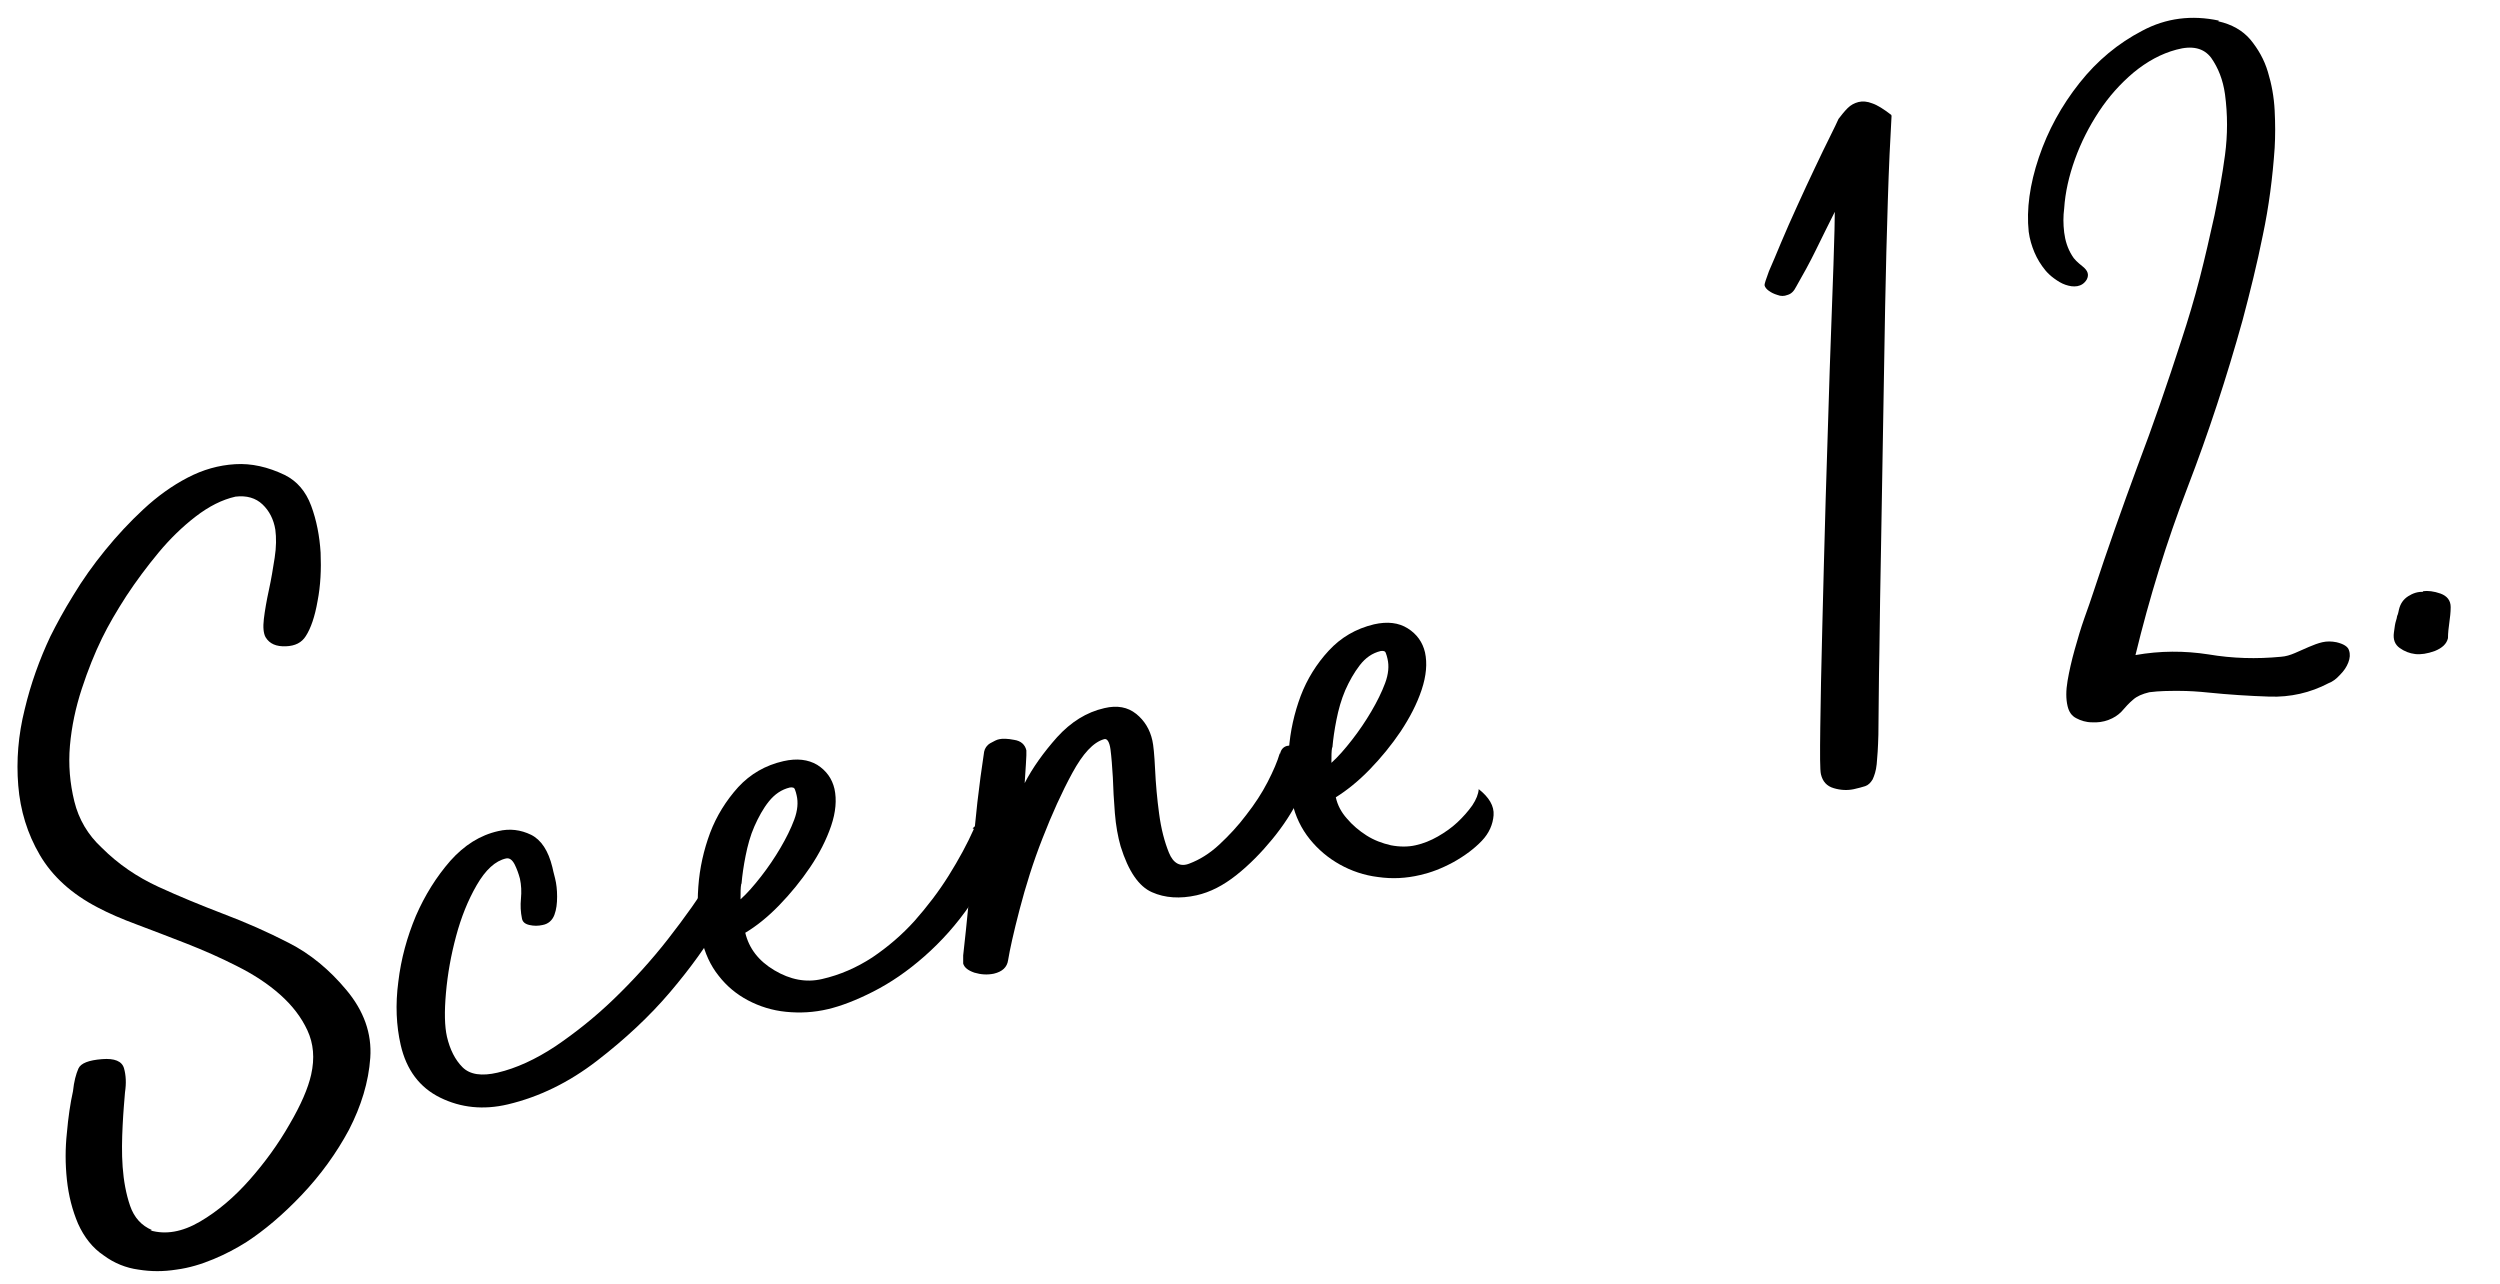 <?xml version="1.0" encoding="UTF-8"?><svg id="uuid-fd8d5f8a-3e26-4d4d-bc07-f7baa47afa72" xmlns="http://www.w3.org/2000/svg" width="74" height="38" viewBox="0 0 74 38"><path d="m4.45,36.42c.45.13.94.05,1.47-.26.53-.31,1.02-.73,1.47-1.24s.85-1.06,1.18-1.64c.34-.58.55-1.07.64-1.47.11-.49.07-.92-.11-1.31-.18-.39-.45-.74-.81-1.06s-.79-.6-1.27-.84c-.49-.25-.99-.47-1.5-.67-.52-.2-1-.39-1.46-.56-.46-.17-.85-.34-1.17-.51-.77-.4-1.34-.92-1.71-1.55s-.58-1.32-.64-2.06c-.06-.74,0-1.49.19-2.25.18-.76.44-1.48.76-2.16.18-.36.4-.77.68-1.22.27-.45.59-.9.94-1.33.35-.43.73-.84,1.14-1.22.41-.38.84-.69,1.3-.93.46-.24.92-.37,1.41-.4.48-.03.97.08,1.47.32.36.18.62.48.78.91s.25.9.28,1.39c.02.49,0,.97-.09,1.43-.08.46-.2.81-.35,1.04-.12.19-.31.29-.59.3-.28.01-.48-.07-.6-.27-.06-.11-.08-.29-.05-.54s.08-.54.15-.86c.07-.32.12-.63.17-.95.05-.32.05-.6.02-.83-.05-.31-.18-.56-.38-.75-.2-.19-.47-.27-.8-.23-.4.09-.79.29-1.18.59-.39.3-.76.66-1.1,1.07-.34.41-.66.84-.95,1.28-.29.45-.53.86-.72,1.25-.22.45-.42.95-.6,1.5-.18.55-.3,1.11-.35,1.68-.05.57,0,1.12.13,1.65.13.53.4.99.81,1.37.49.49,1.05.87,1.68,1.16.63.29,1.27.55,1.92.8.66.25,1.3.53,1.94.86.63.32,1.2.79,1.7,1.39.52.62.76,1.29.71,2.01-.05.72-.27,1.43-.63,2.13-.37.69-.84,1.34-1.4,1.93-.56.59-1.11,1.05-1.63,1.39-.3.19-.62.36-.98.51-.36.15-.72.26-1.1.31-.38.06-.75.06-1.12,0-.37-.05-.72-.19-1.03-.42-.33-.22-.58-.54-.76-.94-.17-.4-.28-.83-.33-1.3s-.05-.93,0-1.39c.04-.46.1-.87.18-1.23.03-.29.09-.51.16-.67.07-.16.31-.25.7-.28.37-.03.59.06.65.27.06.21.07.45.03.71-.02.25-.05.57-.07.98s-.03.82,0,1.23c.03.41.1.8.22,1.15.12.35.34.59.65.72Z"/><path d="m21.08,25.92c.04-.09.15-.1.34-.03.19.07.29.17.32.3.04.17-.12.56-.46,1.17-.35.61-.83,1.28-1.44,2-.61.72-1.34,1.4-2.17,2.04-.83.64-1.71,1.07-2.64,1.29-.72.17-1.39.1-2-.2s-1-.82-1.17-1.56c-.13-.57-.16-1.19-.07-1.87.08-.68.26-1.33.52-1.95.27-.62.61-1.16,1.02-1.63.41-.46.88-.76,1.42-.88.34-.08.66-.04.97.11.3.15.51.47.63.96.01.06.04.17.08.33.04.16.06.34.06.54,0,.2-.02.38-.08.54-.06.16-.18.27-.35.3-.13.03-.26.03-.39,0-.13-.03-.2-.09-.22-.19-.04-.19-.05-.39-.03-.59.02-.21.01-.4-.03-.59-.04-.15-.09-.29-.16-.43-.07-.13-.15-.19-.25-.17-.32.07-.61.34-.87.79-.26.45-.46.95-.61,1.51-.15.56-.25,1.11-.3,1.68-.05.56-.04.99.03,1.3.09.38.24.68.46.9s.57.27,1.04.16c.55-.13,1.12-.39,1.71-.78.59-.4,1.17-.86,1.73-1.4.56-.54,1.1-1.13,1.6-1.77.5-.64.94-1.26,1.32-1.87Z"/><path d="m28.79,24.53c.04-.07.12-.11.23-.13.11-.01.21-.01.32,0s.19.06.27.12c.07.06.09.14.05.23-.21.75-.52,1.42-.93,2.01-.41.6-.87,1.11-1.37,1.55-.5.44-1,.78-1.51,1.04-.51.26-.96.43-1.34.52-.42.1-.83.12-1.24.08-.41-.04-.79-.16-1.13-.34-.34-.18-.63-.42-.87-.73-.24-.3-.41-.67-.5-1.08-.11-.47-.14-.99-.1-1.55.04-.56.16-1.09.35-1.6.19-.5.47-.95.83-1.35.36-.39.81-.65,1.34-.77.4-.09.73-.05,1,.11.27.17.44.41.51.71.07.32.04.69-.1,1.1s-.35.82-.62,1.22c-.27.4-.58.78-.92,1.13s-.68.62-1,.81c.11.46.39.83.86,1.11s.94.37,1.41.26c.53-.12,1.03-.34,1.49-.64.46-.31.88-.67,1.25-1.08.37-.42.71-.86,1.01-1.34.3-.48.55-.94.75-1.39Zm-6.85,1.64c-.02.1-.02.25-.02.45.2-.18.4-.41.61-.68.21-.27.4-.55.57-.84.17-.29.31-.57.41-.84.1-.27.12-.51.07-.72-.01-.06-.03-.11-.05-.17-.02-.06-.07-.07-.15-.06-.25.06-.45.2-.62.41s-.31.47-.43.74-.2.57-.26.87c-.06.3-.1.58-.12.82Z"/><path d="m37.89,22.31c.03-.13.1-.2.2-.23.1-.02.21-.02.32,0,.11.03.2.08.28.16.08.08.12.16.12.24-.02.33-.14.7-.35,1.13-.21.43-.48.84-.8,1.23-.32.39-.67.75-1.06,1.06-.39.31-.78.51-1.18.6-.49.11-.94.08-1.32-.09-.39-.17-.7-.62-.93-1.36-.08-.28-.14-.61-.17-.98-.03-.38-.05-.73-.06-1.06-.02-.33-.04-.6-.07-.83-.03-.22-.1-.33-.19-.3-.32.09-.63.43-.94,1s-.6,1.21-.88,1.93c-.28.71-.5,1.42-.68,2.11-.18.69-.29,1.19-.34,1.5-.03.21-.17.34-.42.4-.19.04-.38.03-.58-.03-.2-.07-.3-.16-.33-.27,0-.04,0-.12,0-.24.11-.98.21-1.98.28-3.01.07-1.02.19-2.03.34-3.02.02-.1.08-.19.18-.25.11-.06.2-.11.27-.12.09-.02.24-.02.44.02.2.03.32.14.36.31,0,.02,0,.07,0,.15,0,.08-.02.35-.05.82.23-.45.56-.91.96-1.36.41-.45.87-.74,1.4-.86.38-.09.69-.03.94.17.25.2.41.47.48.79.03.13.06.42.08.85s.06.88.12,1.32c.06.45.16.83.29,1.15.13.32.34.43.61.32.29-.11.59-.29.88-.56.29-.27.56-.56.8-.88.25-.32.46-.64.63-.97.17-.33.29-.61.36-.85Z"/><path d="m43.76,23.35c.32.25.47.51.45.78-.02.27-.13.53-.35.76-.22.23-.5.44-.84.63-.35.19-.67.31-.98.38-.42.1-.83.12-1.25.06-.41-.05-.79-.18-1.13-.37-.34-.19-.64-.44-.89-.75-.25-.31-.43-.68-.52-1.09-.11-.47-.14-.99-.1-1.55.04-.56.16-1.09.35-1.6.19-.5.47-.95.83-1.34.36-.39.8-.65,1.34-.78.4-.09.73-.05,1,.12.27.17.44.41.51.71.07.32.04.69-.1,1.11-.14.42-.35.82-.62,1.23-.27.4-.58.78-.92,1.13s-.68.62-1,.82c.05.23.16.44.33.63.16.19.36.36.58.5.22.14.46.23.72.29.26.05.51.05.73,0,.23-.05.45-.14.66-.26.21-.12.41-.26.58-.42.17-.16.32-.33.44-.5.12-.18.18-.34.19-.48Zm-4.33-1.22c-.02.1-.02.25-.02.45.2-.18.4-.41.61-.68s.4-.55.57-.84c.17-.29.31-.57.41-.84.1-.27.12-.51.07-.72-.01-.06-.03-.11-.05-.17s-.07-.07-.15-.06c-.25.06-.45.2-.62.42-.17.22-.31.47-.43.74-.12.28-.2.57-.26.87-.06.3-.1.58-.12.82Z"/><path d="m55.99,3.43c-.04.69-.08,1.52-.11,2.5-.03.98-.06,2.03-.08,3.15s-.04,2.29-.06,3.51c-.02,1.21-.04,2.39-.06,3.52-.02,1.13-.04,2.19-.05,3.16-.02.97-.02,1.8-.03,2.48-.01.38-.03.67-.05.87-.02.2-.07.34-.12.45-.06.1-.13.17-.22.2-.09.03-.21.06-.34.09-.19.04-.39.03-.59-.03-.21-.06-.33-.2-.38-.41-.03-.12-.03-.58-.02-1.39.01-.81.03-1.8.06-2.97s.06-2.43.1-3.79c.04-1.36.08-2.64.12-3.84.04-1.2.08-2.23.11-3.08.03-.86.04-1.39.04-1.58-.19.38-.38.76-.56,1.13-.18.37-.38.73-.58,1.08-.07.14-.15.22-.26.25-.1.04-.2.04-.3,0-.1-.03-.18-.07-.25-.12-.07-.05-.12-.11-.13-.17,0-.04.04-.17.13-.41.1-.23.22-.51.36-.85.14-.33.3-.7.48-1.09.18-.39.35-.77.52-1.12.17-.36.32-.67.45-.93s.21-.43.25-.52c.09-.12.18-.23.27-.32.09-.09.2-.15.32-.18.12-.03.26-.02.41.04.15.05.34.17.56.34Z"/><path d="m65.66.63c.4.09.72.27.95.54.23.28.41.59.52.96.11.36.18.74.2,1.14.02.39.02.76,0,1.11-.06.87-.17,1.73-.35,2.58-.17.85-.38,1.69-.6,2.52-.47,1.69-1.01,3.34-1.63,4.95-.62,1.61-1.13,3.27-1.54,4.96.73-.13,1.45-.13,2.16-.02.71.12,1.42.14,2.15.07.14-.01.27-.05.41-.11s.27-.12.41-.18c.14-.06.27-.11.4-.14.13-.03.27-.03.42,0,.21.05.34.13.37.24.04.11.03.23-.02.36-.05.13-.13.25-.25.37-.11.12-.22.2-.33.24-.55.29-1.14.42-1.75.4-.61-.02-1.22-.06-1.81-.12-.29-.03-.58-.05-.87-.05s-.58,0-.88.04c-.21.05-.37.12-.48.22-.11.09-.23.22-.35.36-.1.1-.22.18-.38.24-.16.06-.32.08-.49.07-.17,0-.33-.05-.46-.12-.14-.07-.22-.19-.26-.36-.05-.21-.05-.46,0-.75.05-.29.12-.6.21-.92.09-.32.18-.63.29-.94.11-.3.2-.57.27-.78.41-1.25.85-2.49,1.3-3.71.46-1.21.89-2.46,1.3-3.73.2-.61.38-1.21.54-1.83.16-.62.3-1.24.44-1.87.12-.59.23-1.18.31-1.78.08-.6.08-1.2,0-1.8-.06-.43-.2-.78-.41-1.08-.22-.29-.56-.37-1.03-.24-.45.12-.87.35-1.27.68-.39.33-.73.71-1.02,1.15-.29.44-.53.91-.71,1.41-.18.5-.29.99-.32,1.46-.03.23-.03.46,0,.71.03.24.1.47.23.68.06.11.17.21.32.33.15.12.19.24.12.38-.07.12-.17.18-.28.2-.12.02-.23,0-.35-.04-.12-.04-.23-.11-.34-.19-.11-.08-.19-.16-.25-.23-.14-.17-.25-.35-.33-.54-.08-.19-.14-.39-.17-.61-.07-.66.03-1.4.3-2.2.27-.8.67-1.53,1.2-2.2s1.15-1.18,1.86-1.55c.71-.38,1.47-.47,2.27-.3Z"/><path d="m71.71,17.5c.16-.02.33,0,.53.07.19.07.3.2.3.4,0,.16-.02.31-.04.46s-.04.3-.04.46c-.04.17-.17.29-.39.38-.22.08-.42.11-.58.09-.17-.02-.32-.08-.46-.18-.14-.1-.2-.25-.17-.46.02-.17.04-.28.06-.34.02-.06.03-.11.03-.12,0-.02.01-.04.02-.06s.02-.07.04-.16c.04-.17.13-.3.27-.39.14-.09.29-.14.45-.13Z"/></svg>